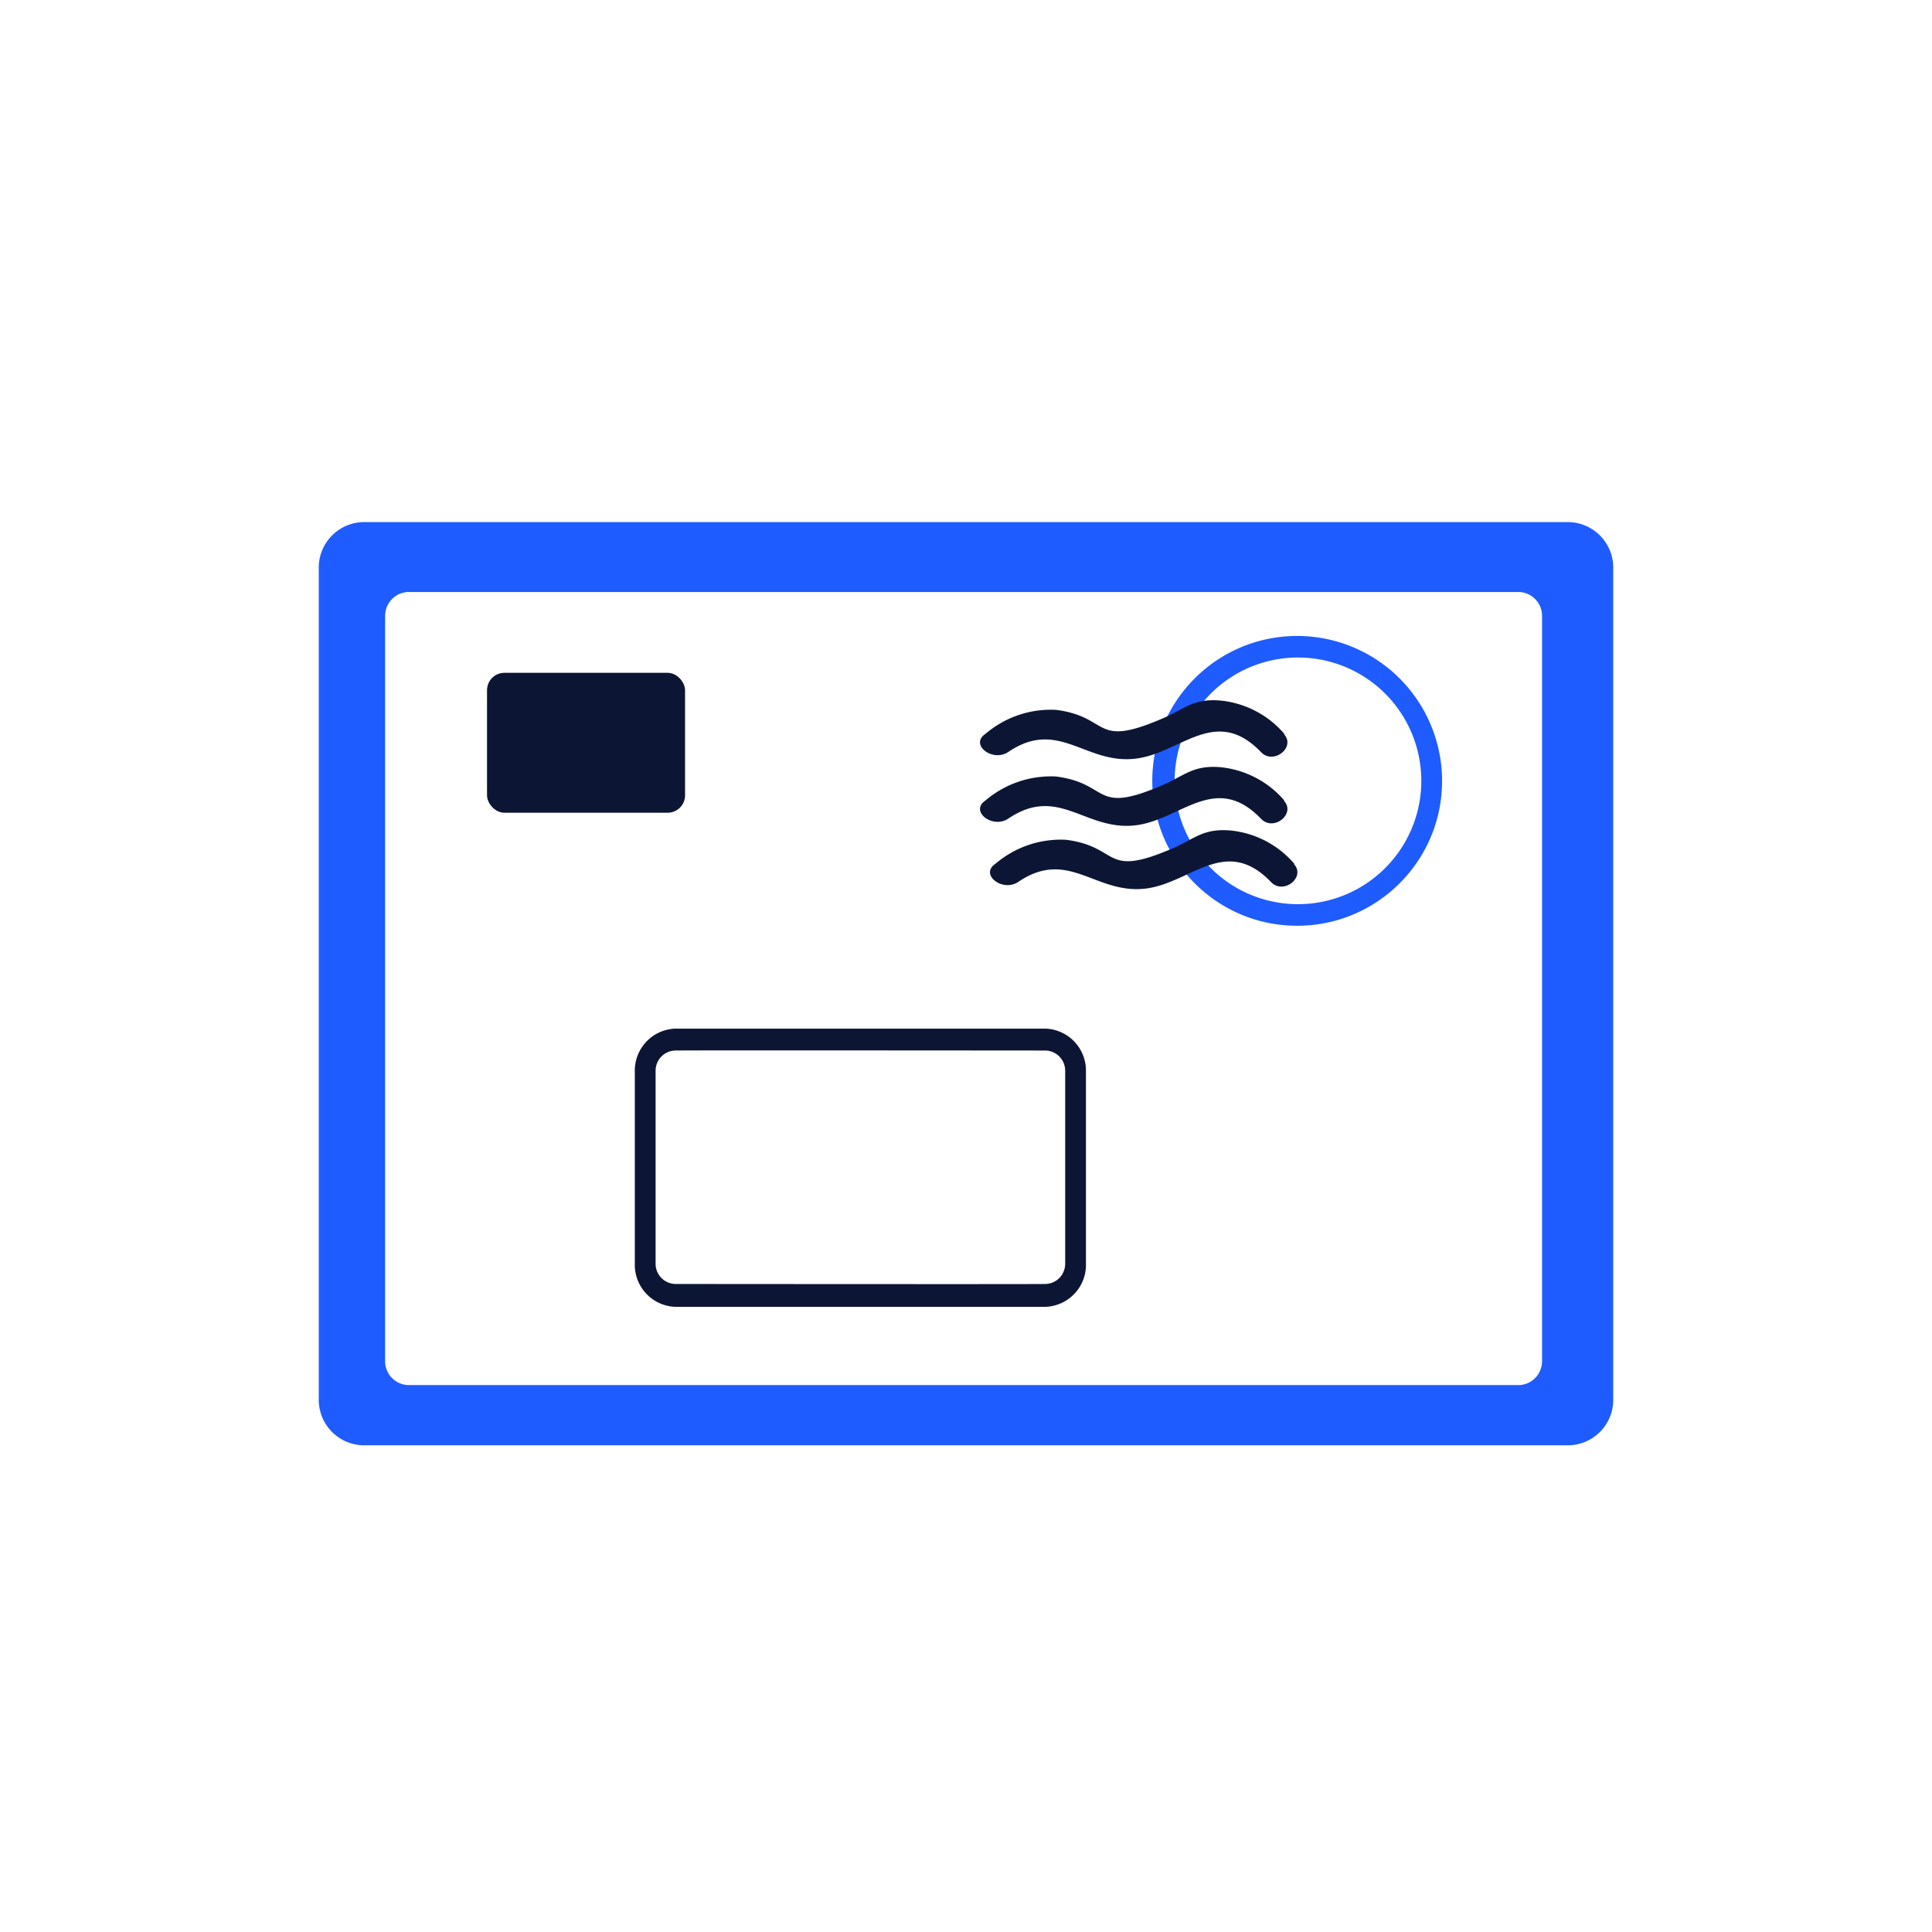 <svg id="Layer_1" xmlns="http://www.w3.org/2000/svg" viewBox="0 0 120 120"><defs><style>.cls-2{fill:#0c1634}</style></defs><path d="M97.47 32.43H22.53a2.827 2.827 0 00-2.73 2.92v51.5a2.827 2.827 0 002.73 2.92h74.94a2.827 2.827 0 002.73-2.92v-51.5a2.827 2.827 0 00-2.73-2.92zM95.78 84.5c.02.82-.61 1.5-1.43 1.53h-69c-.82-.03-1.45-.71-1.43-1.53V38.3c-.02-.82.61-1.5 1.43-1.53h69c.82.03 1.45.71 1.43 1.53v46.2zm-15.26-45c-4.97.03-8.98 4.08-8.95 9.05.03 4.97 4.08 8.98 9.05 8.95s8.98-4.08 8.95-9.05a9.006 9.006 0 00-8.95-8.95h-.1zm7.76 9a7.66 7.66 0 11-15.321-.001 7.66 7.66 0 0115.321.001z" fill="#1f5cff"/><path class="cls-2" d="M79.78 49.73a6.002 6.002 0 00-4-2.08c-1.66-.13-2.2.51-3.49 1.08-4.45 1.94-3.28-.06-6.7-.5-1.6-.08-3.16.45-4.38 1.49-1 .66.43 1.78 1.41 1.13 3.16-2.14 4.82.84 8 .4 2.76-.38 4.9-3.31 7.71-.39.78.81 2.18-.32 1.41-1.13h.04zm0-4.14a6.002 6.002 0 00-4-2.08c-1.66-.13-2.2.51-3.49 1.08-4.45 1.94-3.28-.06-6.7-.5-1.6-.08-3.16.45-4.38 1.49-1 .66.43 1.78 1.41 1.13 3.16-2.14 4.82.84 8 .4 2.76-.38 4.9-3.31 7.71-.39.78.81 2.18-.32 1.41-1.13h.04zm.62 8.07a6.002 6.002 0 00-4-2.08c-1.66-.13-2.2.51-3.49 1.08-4.45 1.94-3.28-.06-6.7-.5-1.6-.08-3.16.45-4.38 1.49-1 .66.43 1.78 1.41 1.13 3.16-2.14 4.82.84 8 .4 2.76-.38 4.9-3.31 7.71-.39.78.81 2.18-.32 1.41-1.13h.04z"/><rect class="cls-2" x="30.25" y="41.79" width="12.3" height="8.69" rx="1.08" ry="1.08"/><path class="cls-2" d="M64.94 63.89h-23a2.61 2.61 0 00-2.51 2.69v11.9a2.61 2.61 0 002.51 2.69h23a2.61 2.61 0 002.51-2.69v-11.9a2.61 2.61 0 00-2.51-2.69zm-24.22 2.66c-.02-.7.52-1.28 1.22-1.3s23 0 23 0c.7.02 1.24.6 1.22 1.3v11.9c.02.7-.52 1.28-1.22 1.3s-23 0-23 0c-.7-.02-1.24-.6-1.22-1.3v-11.9z"/></svg>